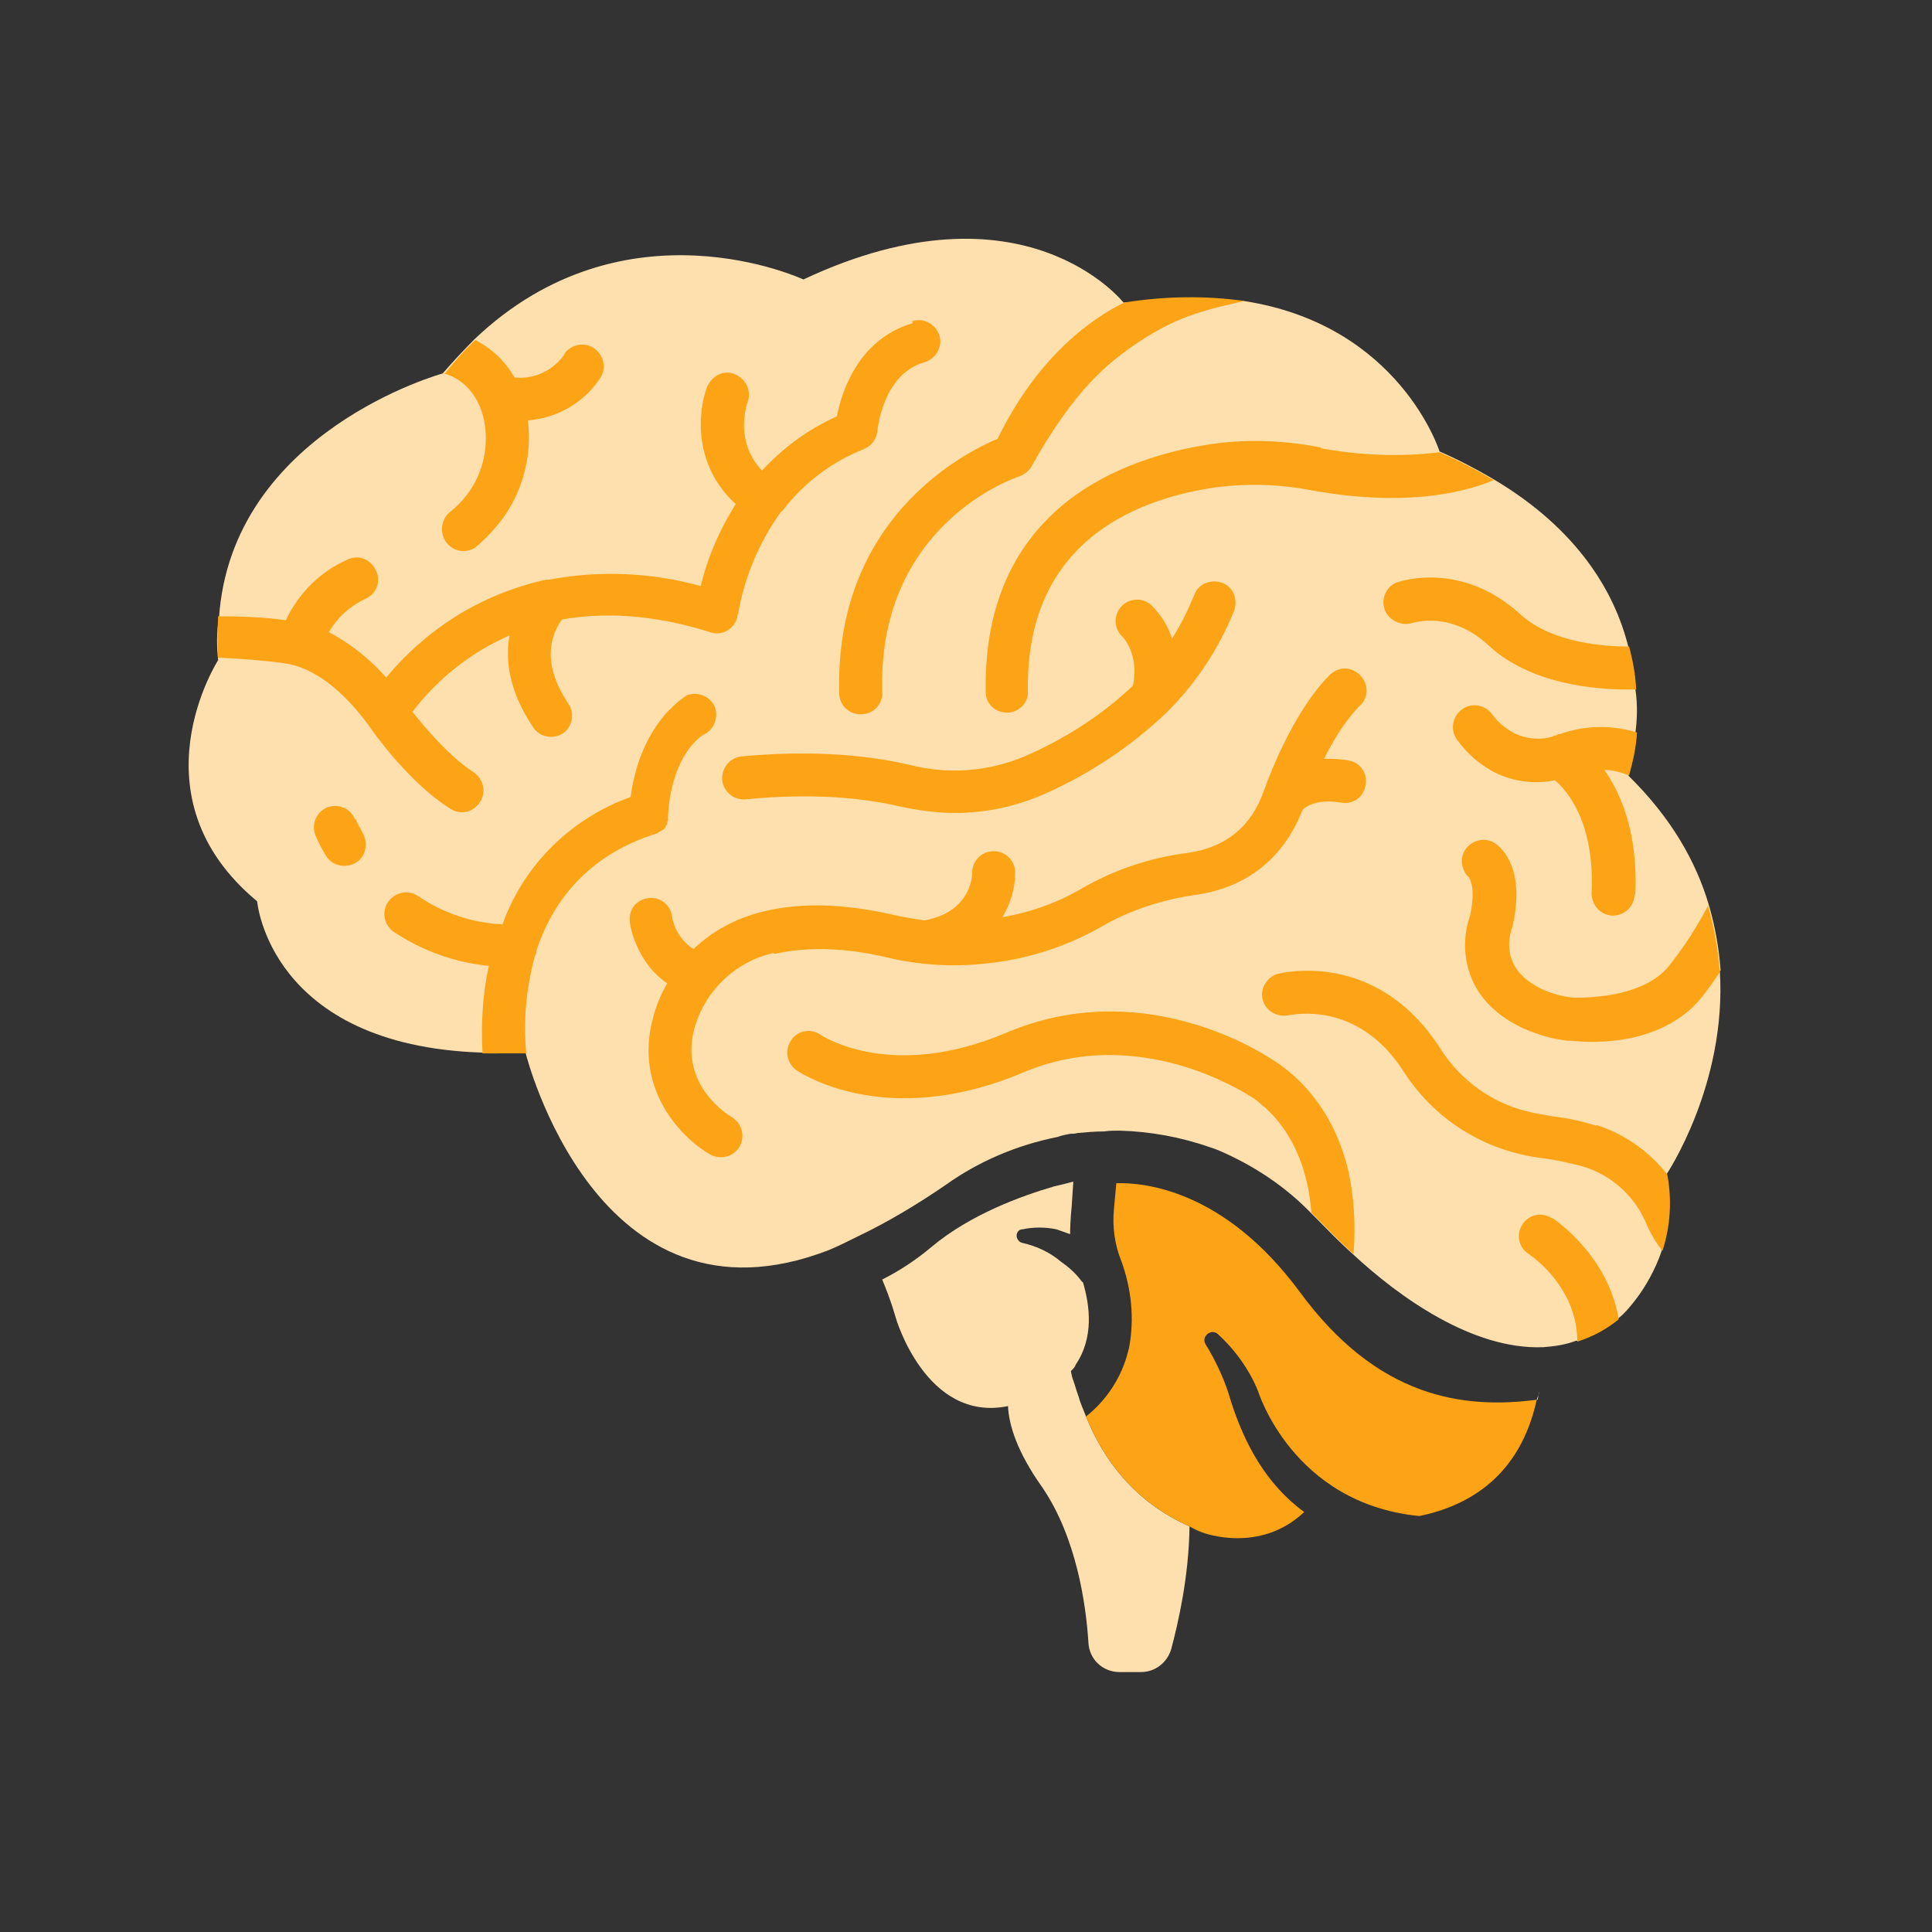 <svg width="55" height="55" viewBox="0 0 55 55" fill="none" xmlns="http://www.w3.org/2000/svg">
<rect x="0" y="0" width="55" height="55" fill="#333333" stroke="none"/>
<g clip-path="url(#clip0_2004_261)">
<mask id="mask0_2004_261" style="mask-type:luminance" maskUnits="userSpaceOnUse" x="0" y="0" width="55" height="55">
<path d="M54.4 0H0V54.4H54.4V0Z" fill="white"/>
</mask>
<g mask="url(#mask0_2004_261)">
<path d="M33.864 43.452C33.841 44.903 33.547 46.172 33.343 46.943C33.229 47.328 32.889 47.6 32.481 47.6H31.869C31.393 47.6 31.008 47.237 30.985 46.761C30.917 45.673 30.645 43.769 29.671 42.341C28.945 41.321 28.718 40.551 28.696 40.029C26.361 40.505 25.5 37.513 25.5 37.513C25.5 37.513 25.364 37.015 25.114 36.425C25.613 36.176 26.089 35.859 26.52 35.496C27.631 34.567 29.081 34.045 30.011 33.773C30.215 33.728 30.396 33.683 30.555 33.637L30.509 34.34C30.509 34.34 30.464 34.748 30.464 35.133C30.328 35.088 30.215 35.043 30.078 34.997C29.761 34.929 29.421 34.929 29.104 34.997C28.991 34.997 28.922 35.111 28.945 35.224C28.968 35.292 29.013 35.36 29.104 35.383C29.512 35.473 29.897 35.655 30.215 35.927C30.441 36.085 30.645 36.267 30.804 36.493H30.826C31.03 37.173 31.144 38.08 30.622 38.851C30.6 38.919 30.555 38.964 30.486 39.032C30.486 39.032 30.509 39.168 30.532 39.236C30.6 39.417 30.645 39.599 30.713 39.78C30.759 39.961 30.849 40.143 30.917 40.324C31.416 41.571 32.322 42.772 33.864 43.452Z" fill="#FEE0AE"/>
<path d="M48.983 27.631C48.937 26.996 48.824 26.361 48.643 25.749C48.28 24.525 47.577 23.279 46.353 22.077C46.467 21.715 46.535 21.329 46.557 20.967C46.557 20.921 46.557 20.899 46.557 20.853C46.603 20.513 46.625 20.083 46.557 19.629C46.557 19.221 46.467 18.813 46.353 18.405C45.968 16.864 44.925 15.073 42.523 13.645C42.024 13.351 41.503 13.079 40.981 12.852C40.981 12.852 39.848 9.248 35.405 8.568L31.983 8.613C31.983 8.613 29.149 5.009 22.871 7.956C22.871 7.956 17.793 5.576 13.509 9.656C13.192 9.973 12.897 10.291 12.603 10.631C12.603 10.631 6.573 12.285 6.233 17.612C6.165 17.975 6.165 18.383 6.211 18.791C6.211 18.791 3.717 22.667 7.321 25.659C7.321 25.659 7.661 29.761 13.713 29.965C13.804 29.988 13.895 29.988 13.985 29.988C14.303 29.988 14.62 29.988 14.96 29.965C14.96 29.965 16.977 38.148 23.596 35.587C23.868 35.473 24.14 35.337 24.412 35.201C25.273 34.793 26.135 34.272 26.928 33.728C27.88 33.048 28.968 32.595 30.101 32.368C30.215 32.323 30.351 32.3 30.464 32.277C30.532 32.277 30.6 32.277 30.668 32.255C30.917 32.232 31.189 32.209 31.439 32.209C31.575 32.187 31.711 32.187 31.869 32.187C32.731 32.209 33.615 32.368 34.453 32.663C34.544 32.685 34.635 32.731 34.703 32.753C35.7 33.184 36.584 33.773 37.309 34.521L37.491 34.703C37.74 34.952 38.08 35.315 38.511 35.7C39.825 36.924 41.911 38.42 43.905 38.352H43.928C44.245 38.329 44.563 38.284 44.857 38.171C44.903 38.171 44.971 38.148 45.016 38.125C45.107 38.103 45.197 38.057 45.288 38.012C45.379 37.989 45.469 37.944 45.56 37.876C45.719 37.785 45.877 37.672 46.036 37.559C46.036 37.559 46.149 37.468 46.195 37.423C46.195 37.423 46.92 36.743 47.305 35.609C47.532 34.884 47.577 34.159 47.441 33.433C47.441 33.433 49.164 30.872 48.96 27.631H48.983Z" fill="#FEE0AE"/>
<path d="M43.747 39.848C43.271 42.024 41.82 42.863 40.415 43.157H40.392C36.788 42.795 35.813 39.599 35.813 39.599C35.564 38.987 35.156 38.42 34.657 37.967C34.567 37.899 34.431 37.899 34.34 38.012C34.272 38.08 34.272 38.193 34.317 38.261C34.635 38.783 34.884 39.327 35.043 39.893C35.428 41.095 36.04 42.251 37.128 43.044C35.859 44.245 34.249 43.633 34.249 43.633C34.113 43.588 33.977 43.52 33.864 43.452C32.323 42.772 31.416 41.571 30.917 40.324C31.461 39.893 31.869 39.304 32.073 38.624C32.096 38.533 32.119 38.465 32.141 38.375C32.3 37.536 32.209 36.675 31.915 35.881C31.733 35.428 31.665 34.929 31.711 34.431L31.779 33.683C32.595 33.66 34.861 33.887 36.992 36.765C39.213 39.803 41.661 40.12 43.747 39.848Z" fill="#FDA416"/>
<path d="M43.746 39.848C43.746 39.848 43.814 39.689 43.814 39.621C43.792 39.689 43.792 39.78 43.769 39.848H43.746Z" fill="white"/>
<path d="M25.976 9.203C24.434 9.656 23.959 11.152 23.823 11.855C23.006 12.217 22.304 12.739 21.692 13.396C20.921 12.58 21.238 11.583 21.284 11.447C21.397 11.129 21.238 10.789 20.921 10.653C20.604 10.517 20.264 10.699 20.128 11.016C19.856 11.741 19.742 13.26 20.944 14.348C20.491 15.073 20.151 15.844 19.947 16.683C18.541 16.297 17.068 16.229 15.64 16.501C15.617 16.501 15.572 16.501 15.549 16.501C14.62 16.705 13.736 17.068 12.943 17.567C12.194 18.043 11.537 18.632 10.993 19.289C10.54 18.768 9.973 18.315 9.361 17.997C9.61 17.567 9.973 17.249 10.404 17.045C10.721 16.909 10.857 16.547 10.698 16.229C10.54 15.912 10.2 15.776 9.882 15.935C9.112 16.275 8.5 16.887 8.137 17.657C7.502 17.567 6.845 17.544 6.21 17.544C6.188 17.929 6.188 18.337 6.21 18.723C6.822 18.745 7.616 18.813 8.092 18.881C8.908 18.995 9.724 19.607 10.495 20.649C10.585 20.785 11.628 22.281 12.829 23.029C13.124 23.211 13.486 23.12 13.668 22.825C13.849 22.553 13.758 22.168 13.486 21.987C12.784 21.533 12.104 20.717 11.741 20.264C12.466 19.312 13.418 18.564 14.507 18.088C14.37 18.813 14.507 19.72 15.187 20.717C15.368 20.989 15.753 21.057 16.025 20.876C16.297 20.695 16.365 20.309 16.184 20.037C15.322 18.768 15.776 17.929 16.003 17.635C17.159 17.431 18.564 17.476 20.218 17.997C20.536 18.111 20.876 17.929 20.989 17.589C20.989 17.544 20.989 17.521 21.012 17.476C21.193 16.433 21.601 15.459 22.213 14.597C22.236 14.575 22.281 14.529 22.304 14.507C22.893 13.736 23.686 13.147 24.593 12.784C24.82 12.693 24.956 12.489 24.979 12.263C24.979 12.263 25.114 10.653 26.316 10.313C26.633 10.223 26.837 9.883 26.747 9.565C26.656 9.248 26.316 9.044 25.998 9.135C25.998 9.135 25.998 9.135 25.976 9.135V9.203Z" fill="#FDA416"/>
<path d="M12.625 10.631C12.829 10.676 13.555 10.925 13.781 11.968C13.94 12.784 13.713 13.623 13.169 14.235C13.056 14.371 12.92 14.484 12.784 14.597C12.534 14.824 12.512 15.232 12.739 15.481C12.965 15.731 13.328 15.753 13.577 15.549C13.758 15.391 13.917 15.232 14.076 15.051C14.824 14.212 15.164 13.079 15.028 11.968C15.867 11.9 16.614 11.469 17.068 10.789C17.272 10.517 17.204 10.132 16.932 9.928C16.66 9.724 16.274 9.792 16.07 10.064C16.07 10.064 16.07 10.064 16.07 10.087C15.753 10.54 15.209 10.812 14.643 10.744C14.393 10.291 14.008 9.928 13.532 9.679C13.214 9.973 12.92 10.313 12.648 10.653L12.625 10.631Z" fill="#FDA416"/>
<path d="M29.217 21.511C28.175 21.964 27.019 22.055 25.931 21.783C24.027 21.329 22.1 21.443 21.103 21.533C20.763 21.579 20.536 21.873 20.559 22.213C20.604 22.553 20.899 22.78 21.216 22.757C22.123 22.667 23.891 22.553 25.636 22.961C26.157 23.075 26.679 23.143 27.2 23.143C28.061 23.143 28.9 22.961 29.693 22.621C30.985 22.055 32.187 21.261 33.207 20.287L33.252 20.241C34.068 19.425 34.703 18.451 35.133 17.385C35.247 17.068 35.111 16.705 34.793 16.592C34.476 16.479 34.113 16.615 34 16.932C33.819 17.363 33.615 17.793 33.365 18.179C33.252 17.816 33.048 17.499 32.776 17.227C32.527 17 32.141 17.023 31.915 17.272C31.688 17.521 31.711 17.907 31.96 18.133C31.96 18.133 32.436 18.609 32.255 19.516C31.371 20.355 30.351 21.012 29.217 21.511Z" fill="#FDA416"/>
<path d="M28.401 12.489C27.381 12.92 23.755 14.801 23.891 19.743C23.891 20.06 24.163 20.332 24.48 20.332H24.525C24.865 20.332 25.137 20.037 25.115 19.697C24.979 14.937 28.877 13.6 29.036 13.555C29.195 13.487 29.331 13.373 29.399 13.215C30.577 11.129 31.507 10.336 32.436 9.724C33.592 8.953 34.453 8.795 35.428 8.568C34.295 8.409 33.139 8.432 32.005 8.613C31.121 9.044 29.557 10.109 28.401 12.489Z" fill="#FDA416"/>
<path d="M37.604 12.739C36.561 12.535 35.496 12.489 34.453 12.648C32.028 13.011 27.971 14.416 28.061 19.697C28.061 20.037 28.333 20.287 28.673 20.287C29.013 20.287 29.285 19.992 29.262 19.675C29.195 15.549 32.141 14.235 34.612 13.872C35.519 13.759 36.448 13.781 37.355 13.963C40.279 14.484 41.933 13.917 42.523 13.668C42.024 13.373 41.502 13.101 40.981 12.875C39.848 13.011 38.715 12.965 37.604 12.761V12.739Z" fill="#FDA416"/>
<path d="M46.58 19.629C46.557 19.221 46.489 18.813 46.376 18.405C45.696 18.405 44.2 18.315 43.293 17.499C41.616 15.957 39.87 16.547 39.802 16.569C39.485 16.66 39.304 17.023 39.417 17.34C39.417 17.34 39.417 17.34 39.417 17.363C39.553 17.68 39.916 17.839 40.233 17.725C40.278 17.725 41.321 17.385 42.386 18.383C43.588 19.493 45.446 19.629 46.33 19.629C46.421 19.629 46.489 19.629 46.557 19.629H46.58Z" fill="#FDA416"/>
<path d="M19.607 19.765C19.607 19.765 18.247 20.468 17.952 22.689C16.252 23.301 14.915 24.616 14.303 26.316C13.441 26.271 12.625 25.999 11.922 25.523C11.65 25.319 11.265 25.387 11.061 25.659C10.857 25.931 10.925 26.316 11.197 26.52C12.013 27.064 12.943 27.404 13.917 27.495C13.736 28.311 13.691 29.149 13.736 29.988C14.121 29.988 14.529 29.988 14.982 29.988C14.892 29.059 14.982 28.107 15.232 27.2C15.255 27.155 15.277 27.109 15.277 27.041C15.708 25.749 16.66 24.367 18.677 23.732C18.7 23.732 18.723 23.732 18.745 23.687C18.745 23.687 18.745 23.687 18.768 23.687C18.768 23.687 18.813 23.664 18.836 23.641C18.836 23.641 18.858 23.641 18.881 23.619C18.881 23.619 18.904 23.596 18.927 23.573C18.927 23.573 18.949 23.573 18.949 23.528C18.949 23.528 18.972 23.483 18.994 23.46C18.994 23.46 18.994 23.46 18.994 23.437C18.994 23.437 18.994 23.392 19.017 23.369C19.017 23.369 19.017 23.347 19.017 23.324C19.017 23.301 19.017 23.301 19.017 23.279C19.017 23.256 19.017 23.233 19.017 23.211C19.131 21.443 19.992 20.921 20.06 20.899C20.355 20.74 20.468 20.377 20.332 20.083C20.173 19.788 19.811 19.675 19.516 19.811L19.607 19.765Z" fill="#FDA416"/>
<path d="M10.109 23.324C9.973 23.007 9.633 22.871 9.316 22.984C8.998 23.12 8.862 23.46 8.976 23.777C9.066 23.981 9.157 24.163 9.27 24.344C9.429 24.639 9.814 24.729 10.109 24.571C10.404 24.412 10.494 24.027 10.336 23.732C10.268 23.596 10.177 23.46 10.132 23.324H10.109Z" fill="#FDA416"/>
<path d="M22.054 27.155C22.961 26.951 24.026 26.973 25.205 27.245C26.134 27.472 27.109 27.54 28.084 27.427C29.24 27.313 30.35 26.951 31.348 26.384C32.164 25.908 33.093 25.613 34.022 25.477C35.042 25.341 36.402 24.797 37.082 23.052C37.173 22.961 37.49 22.735 38.17 22.848C38.51 22.916 38.828 22.689 38.873 22.349C38.941 22.009 38.714 21.692 38.374 21.647C38.148 21.601 37.921 21.601 37.694 21.601C38.238 20.513 38.669 20.151 38.669 20.128C38.941 19.924 38.986 19.539 38.76 19.267C38.533 18.995 38.17 18.949 37.898 19.176C37.898 19.176 36.878 20.037 35.972 22.531C35.609 23.551 34.884 24.117 33.841 24.276C32.73 24.412 31.665 24.775 30.713 25.341C30.033 25.727 29.308 25.976 28.537 26.112C28.764 25.727 28.9 25.296 28.9 24.843C28.9 24.503 28.628 24.231 28.288 24.231C27.948 24.231 27.676 24.503 27.676 24.843C27.676 24.888 27.676 25.953 26.316 26.203C26.021 26.157 25.726 26.112 25.432 26.044C24.049 25.727 22.802 25.681 21.714 25.953C20.966 26.135 20.286 26.497 19.742 27.019C19.425 26.815 19.198 26.475 19.13 26.089C19.085 25.749 18.79 25.523 18.45 25.568C18.11 25.613 17.884 25.908 17.929 26.248C17.929 26.293 18.088 27.381 18.994 27.993C18.813 28.311 18.677 28.628 18.586 28.991C18.042 31.031 19.425 32.413 20.218 32.867C20.513 33.025 20.876 32.935 21.057 32.64C21.216 32.345 21.125 31.983 20.83 31.801C20.762 31.756 19.334 30.917 19.765 29.285C20.06 28.22 20.921 27.381 22.009 27.132L22.054 27.155Z" fill="#FDA416"/>
<path d="M38.533 35.7C38.102 35.315 37.763 34.952 37.513 34.703L37.332 34.521C37.218 32.98 36.584 32.073 36.108 31.62C36.04 31.552 35.995 31.507 35.949 31.484C35.745 31.28 35.587 31.212 35.564 31.189C35.541 31.189 35.519 31.167 35.496 31.144C35.45 31.144 32.436 29.127 29.127 30.532C25.205 32.187 22.78 30.532 22.666 30.464C22.395 30.26 22.326 29.897 22.53 29.603C22.712 29.331 23.097 29.263 23.369 29.467C23.46 29.512 25.387 30.781 28.651 29.399C32.436 27.789 35.768 29.875 36.153 30.124C36.425 30.283 37.898 31.167 38.397 33.388C38.533 34.045 38.601 34.816 38.533 35.7Z" fill="#FDA416"/>
<path d="M45.447 32.051C45.038 31.915 44.608 31.824 44.177 31.779C43.973 31.733 43.769 31.711 43.588 31.665C42.523 31.439 41.593 30.781 41.004 29.852C39.191 27.019 36.493 27.699 36.38 27.721C36.062 27.812 35.858 28.152 35.949 28.469C36.04 28.787 36.357 28.968 36.697 28.9C36.765 28.9 38.647 28.447 39.961 30.509C40.732 31.711 41.933 32.549 43.316 32.867C43.52 32.912 43.746 32.957 43.973 32.98C44.336 33.025 44.699 33.116 45.061 33.207C45.9 33.456 46.58 34.091 46.897 34.907C47.011 35.156 47.147 35.383 47.328 35.609C47.554 34.907 47.6 34.159 47.464 33.433C46.943 32.776 46.24 32.277 45.447 32.028V32.051Z" fill="#FDA416"/>
<path d="M46.557 25.432C46.625 23.709 46.149 22.599 45.673 21.919C45.922 21.919 46.149 21.987 46.376 22.077C46.489 21.669 46.58 21.261 46.602 20.853C45.877 20.627 45.106 20.649 44.404 20.899H44.358C44.358 20.899 44.29 20.944 44.268 20.944C44.245 20.944 44.222 20.944 44.2 20.967C43.837 21.08 43.452 21.035 43.112 20.876C42.862 20.74 42.636 20.559 42.477 20.332C42.273 20.06 41.888 19.992 41.616 20.196C41.344 20.4 41.276 20.785 41.48 21.057C41.752 21.443 42.114 21.76 42.545 21.987C43.089 22.259 43.678 22.327 44.268 22.213C44.608 22.508 45.401 23.392 45.31 25.432C45.31 25.772 45.56 26.044 45.9 26.067C46.24 26.067 46.512 25.817 46.534 25.477L46.557 25.432Z" fill="#FDA416"/>
<path d="M48.642 25.749C48.325 26.361 47.962 26.928 47.532 27.472C46.784 28.447 44.993 28.401 44.812 28.401C44.495 28.379 44.177 28.288 43.883 28.152C42.704 27.585 42.976 26.656 43.021 26.497C43.021 26.475 43.021 26.452 43.044 26.429C43.452 24.752 42.749 24.14 42.59 24.027C42.319 23.823 41.933 23.891 41.729 24.163C41.548 24.412 41.593 24.775 41.82 24.979C41.843 25.024 42.024 25.296 41.843 26.089C41.571 26.837 41.548 28.424 43.339 29.263C43.746 29.444 44.177 29.58 44.608 29.625C44.608 29.625 44.653 29.625 44.676 29.625C45.945 29.761 47.577 29.535 48.507 28.311C48.665 28.107 48.824 27.88 48.96 27.676C48.914 27.041 48.801 26.407 48.62 25.772L48.642 25.749Z" fill="#FDA416"/>
<path d="M44.177 34.68C43.905 34.499 43.52 34.567 43.338 34.861C43.157 35.133 43.225 35.519 43.52 35.7C43.588 35.745 44.902 36.629 44.902 38.193C45.333 38.057 45.718 37.853 46.081 37.559C45.786 35.745 44.268 34.725 44.2 34.68H44.177Z" fill="#FDA416"/>
</g>
</g>
<defs>
<clipPath id="clip0_2004_261">
<rect width="54.4" height="54.4" fill="white"/>
</clipPath>
</defs>
</svg>
